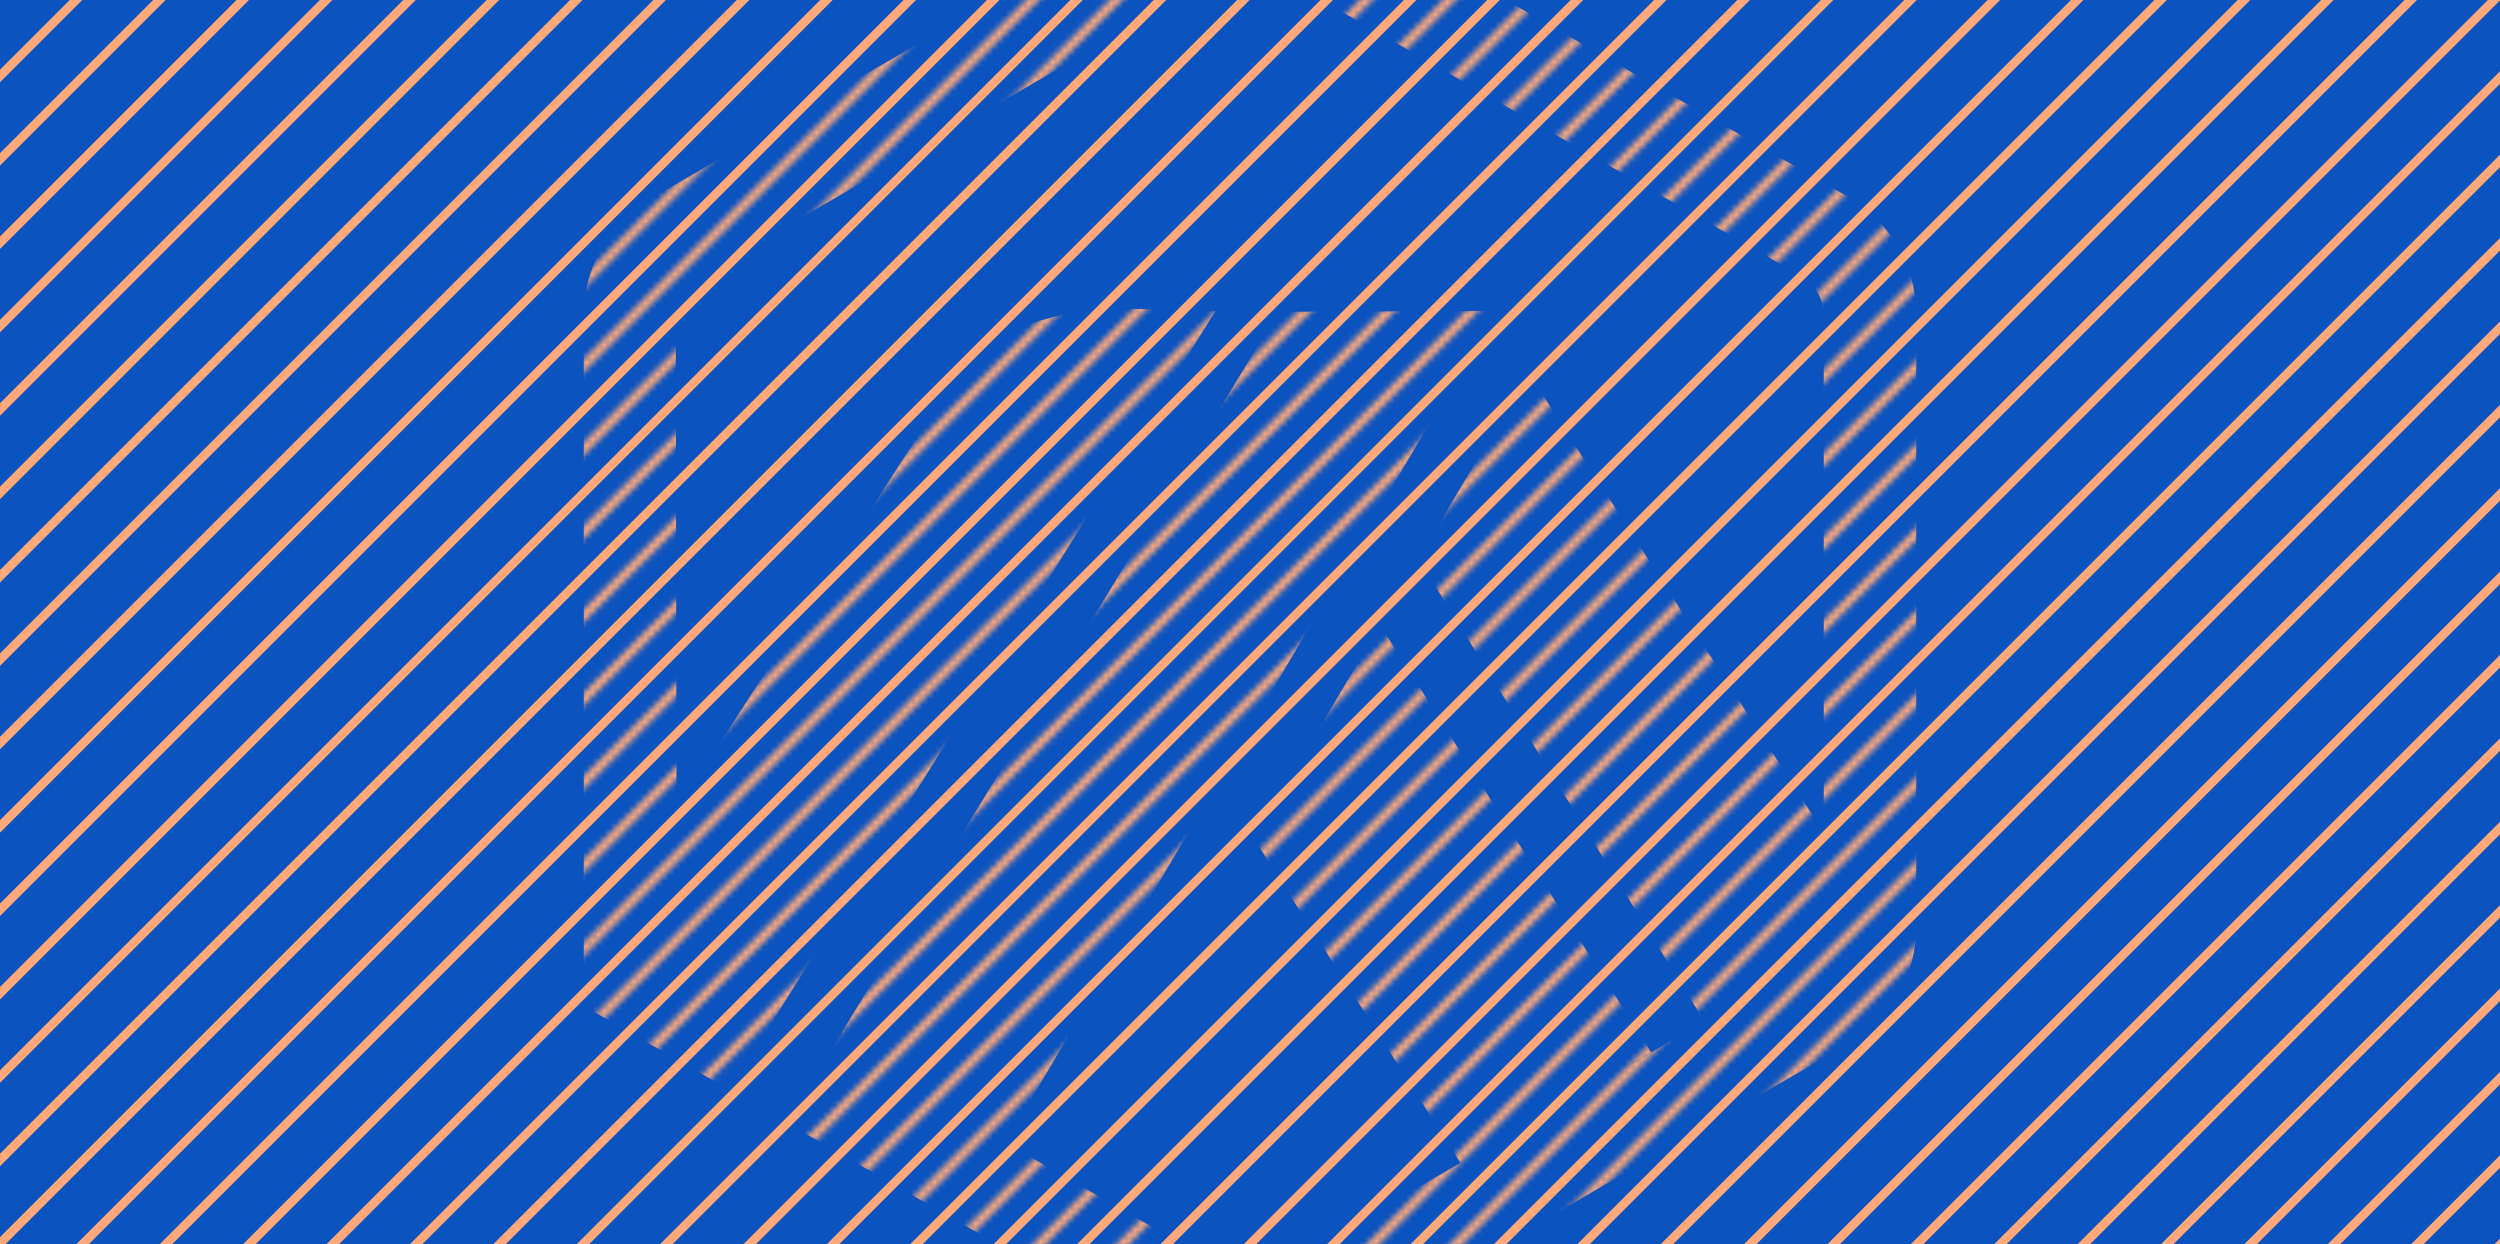 <svg width="424" height="211" viewBox="0 0 424 211" fill="none" xmlns="http://www.w3.org/2000/svg">
<g clip-path="url(#clip0_4252_3141)">
<rect width="424" height="211" fill="#0B53BF"/>
<line x1="-458.867" y1="217.192" x2="323.193" y2="-564.868" stroke="#FFA97A" stroke-width="1.5"/>
<line x1="-451.796" y1="224.264" x2="330.264" y2="-557.796" stroke="#FFA97A" stroke-width="1.5"/>
<line x1="-444.725" y1="231.334" x2="337.335" y2="-550.726" stroke="#FFA97A" stroke-width="1.5"/>
<line x1="-437.654" y1="238.406" x2="344.406" y2="-543.654" stroke="#FFA97A" stroke-width="1.5"/>
<line x1="-430.583" y1="245.477" x2="351.477" y2="-536.584" stroke="#FFA97A" stroke-width="1.5"/>
<line x1="-423.512" y1="252.548" x2="358.548" y2="-529.512" stroke="#FFA97A" stroke-width="1.5"/>
<line x1="-416.441" y1="259.619" x2="365.619" y2="-522.441" stroke="#FFA97A" stroke-width="1.5"/>
<line x1="-409.37" y1="266.69" x2="372.69" y2="-515.37" stroke="#FFA97A" stroke-width="1.5"/>
<line x1="-402.299" y1="273.761" x2="379.761" y2="-508.299" stroke="#FFA97A" stroke-width="1.5"/>
<line x1="-395.228" y1="280.832" x2="386.832" y2="-501.228" stroke="#FFA97A" stroke-width="1.5"/>
<line x1="-388.157" y1="287.903" x2="393.903" y2="-494.157" stroke="#FFA97A" stroke-width="1.5"/>
<line x1="-381.086" y1="294.974" x2="400.975" y2="-487.086" stroke="#FFA97A" stroke-width="1.5"/>
<line x1="-374.014" y1="302.045" x2="408.046" y2="-480.015" stroke="#FFA97A" stroke-width="1.5"/>
<line x1="-366.943" y1="309.116" x2="415.117" y2="-472.944" stroke="#FFA97A" stroke-width="1.5"/>
<line x1="-359.872" y1="316.187" x2="422.188" y2="-465.873" stroke="#FFA97A" stroke-width="1.5"/>
<line x1="-352.801" y1="323.258" x2="429.259" y2="-458.802" stroke="#FFA97A" stroke-width="1.5"/>
<line x1="-345.73" y1="330.33" x2="436.33" y2="-451.731" stroke="#FFA97A" stroke-width="1.5"/>
<line x1="-338.659" y1="337.4" x2="443.401" y2="-444.66" stroke="#FFA97A" stroke-width="1.5"/>
<line x1="-331.588" y1="344.472" x2="450.472" y2="-437.588" stroke="#FFA97A" stroke-width="1.5"/>
<line x1="-324.517" y1="351.542" x2="457.543" y2="-430.518" stroke="#FFA97A" stroke-width="1.5"/>
<line x1="-317.446" y1="358.614" x2="464.614" y2="-423.446" stroke="#FFA97A" stroke-width="1.5"/>
<line x1="-310.375" y1="365.685" x2="471.685" y2="-416.376" stroke="#FFA97A" stroke-width="1.5"/>
<line x1="-303.304" y1="372.756" x2="478.756" y2="-409.304" stroke="#FFA97A" stroke-width="1.5"/>
<line x1="-296.232" y1="379.827" x2="485.828" y2="-402.233" stroke="#FFA97A" stroke-width="1.5"/>
<line x1="-289.162" y1="386.898" x2="492.898" y2="-395.162" stroke="#FFA97A" stroke-width="1.5"/>
<line x1="-282.09" y1="393.969" x2="499.97" y2="-388.091" stroke="#FFA97A" stroke-width="1.5"/>
<line x1="-275.02" y1="401.04" x2="507.04" y2="-381.02" stroke="#FFA97A" stroke-width="1.5"/>
<line x1="-267.948" y1="408.111" x2="514.112" y2="-373.949" stroke="#FFA97A" stroke-width="1.5"/>
<line x1="-260.877" y1="415.182" x2="521.183" y2="-366.878" stroke="#FFA97A" stroke-width="1.5"/>
<line x1="-253.806" y1="422.253" x2="528.254" y2="-359.807" stroke="#FFA97A" stroke-width="1.5"/>
<line x1="-246.735" y1="429.324" x2="535.325" y2="-352.736" stroke="#FFA97A" stroke-width="1.5"/>
<line x1="-239.664" y1="436.395" x2="542.396" y2="-345.665" stroke="#FFA97A" stroke-width="1.5"/>
<line x1="-232.593" y1="443.466" x2="549.467" y2="-338.594" stroke="#FFA97A" stroke-width="1.5"/>
<line x1="-225.522" y1="450.538" x2="556.538" y2="-331.523" stroke="#FFA97A" stroke-width="1.5"/>
<line x1="-218.451" y1="457.609" x2="563.609" y2="-324.451" stroke="#FFA97A" stroke-width="1.5"/>
<line x1="-211.38" y1="464.68" x2="570.68" y2="-317.38" stroke="#FFA97A" stroke-width="1.5"/>
<line x1="-204.309" y1="471.751" x2="577.751" y2="-310.309" stroke="#FFA97A" stroke-width="1.5"/>
<line x1="-197.238" y1="478.822" x2="584.822" y2="-303.238" stroke="#FFA97A" stroke-width="1.5"/>
<line x1="-190.167" y1="485.893" x2="591.894" y2="-296.167" stroke="#FFA97A" stroke-width="1.5"/>
<line x1="-183.096" y1="492.964" x2="598.964" y2="-289.096" stroke="#FFA97A" stroke-width="1.5"/>
<line x1="-176.024" y1="500.035" x2="606.036" y2="-282.025" stroke="#FFA97A" stroke-width="1.5"/>
<line x1="-168.954" y1="507.106" x2="613.106" y2="-274.954" stroke="#FFA97A" stroke-width="1.5"/>
<line x1="-161.882" y1="514.177" x2="620.178" y2="-267.883" stroke="#FFA97A" stroke-width="1.5"/>
<line x1="-154.811" y1="521.248" x2="627.249" y2="-260.812" stroke="#FFA97A" stroke-width="1.5"/>
<line x1="-147.74" y1="528.319" x2="634.32" y2="-253.741" stroke="#FFA97A" stroke-width="1.5"/>
<line x1="-140.669" y1="535.391" x2="641.391" y2="-246.67" stroke="#FFA97A" stroke-width="1.5"/>
<line x1="-133.598" y1="542.461" x2="648.462" y2="-239.599" stroke="#FFA97A" stroke-width="1.5"/>
<line x1="-126.527" y1="549.533" x2="655.533" y2="-232.527" stroke="#FFA97A" stroke-width="1.5"/>
<line x1="-119.456" y1="556.603" x2="662.604" y2="-225.457" stroke="#FFA97A" stroke-width="1.5"/>
<line x1="-112.385" y1="563.675" x2="669.675" y2="-218.385" stroke="#FFA97A" stroke-width="1.5"/>
<line x1="-105.314" y1="570.746" x2="676.746" y2="-211.315" stroke="#FFA97A" stroke-width="1.5"/>
<line x1="-98.243" y1="577.817" x2="683.817" y2="-204.243" stroke="#FFA97A" stroke-width="1.5"/>
<line x1="-91.172" y1="584.888" x2="690.888" y2="-197.172" stroke="#FFA97A" stroke-width="1.5"/>
<line x1="-84.101" y1="591.959" x2="697.959" y2="-190.101" stroke="#FFA97A" stroke-width="1.5"/>
<line x1="-77.029" y1="599.03" x2="705.031" y2="-183.03" stroke="#FFA97A" stroke-width="1.5"/>
<line x1="-69.959" y1="606.101" x2="712.102" y2="-175.959" stroke="#FFA97A" stroke-width="1.5"/>
<line x1="-62.887" y1="613.172" x2="719.173" y2="-168.888" stroke="#FFA97A" stroke-width="1.5"/>
<line x1="-55.816" y1="620.243" x2="726.244" y2="-161.817" stroke="#FFA97A" stroke-width="1.5"/>
<line x1="-48.745" y1="627.314" x2="733.315" y2="-154.746" stroke="#FFA97A" stroke-width="1.5"/>
<line x1="-41.674" y1="634.385" x2="740.386" y2="-147.675" stroke="#FFA97A" stroke-width="1.5"/>
<line x1="-34.603" y1="641.456" x2="747.457" y2="-140.604" stroke="#FFA97A" stroke-width="1.5"/>
<line x1="-27.532" y1="648.527" x2="754.528" y2="-133.533" stroke="#FFA97A" stroke-width="1.5"/>
<line x1="-20.461" y1="655.599" x2="761.599" y2="-126.462" stroke="#FFA97A" stroke-width="1.5"/>
<line x1="-13.39" y1="662.669" x2="768.67" y2="-119.391" stroke="#FFA97A" stroke-width="1.5"/>
<line x1="-6.319" y1="669.741" x2="775.741" y2="-112.319" stroke="#FFA97A" stroke-width="1.5"/>
<line x1="0.752" y1="676.812" x2="782.812" y2="-105.248" stroke="#FFA97A" stroke-width="1.5"/>
<line x1="7.823" y1="683.883" x2="789.883" y2="-98.177" stroke="#FFA97A" stroke-width="1.5"/>
<line x1="14.895" y1="690.954" x2="796.955" y2="-91.106" stroke="#FFA97A" stroke-width="1.5"/>
<line x1="21.965" y1="698.025" x2="804.025" y2="-84.035" stroke="#FFA97A" stroke-width="1.5"/>
<line x1="29.037" y1="705.096" x2="811.097" y2="-76.964" stroke="#FFA97A" stroke-width="1.5"/>
<line x1="36.107" y1="712.167" x2="818.167" y2="-69.893" stroke="#FFA97A" stroke-width="1.5"/>
<line x1="43.179" y1="719.238" x2="825.239" y2="-62.822" stroke="#FFA97A" stroke-width="1.5"/>
<line x1="50.249" y1="726.309" x2="832.31" y2="-55.751" stroke="#FFA97A" stroke-width="1.5"/>
<line x1="57.321" y1="733.38" x2="839.381" y2="-48.68" stroke="#FFA97A" stroke-width="1.5"/>
<line x1="64.391" y1="740.451" x2="846.452" y2="-41.609" stroke="#FFA97A" stroke-width="1.5"/>
<line x1="71.463" y1="747.522" x2="853.523" y2="-34.538" stroke="#FFA97A" stroke-width="1.5"/>
<line x1="78.534" y1="754.594" x2="860.594" y2="-27.466" stroke="#FFA97A" stroke-width="1.5"/>
<line x1="85.605" y1="761.664" x2="867.665" y2="-20.396" stroke="#FFA97A" stroke-width="1.5"/>
<line x1="92.676" y1="768.736" x2="874.736" y2="-13.324" stroke="#FFA97A" stroke-width="1.5"/>
<line x1="99.747" y1="775.807" x2="881.807" y2="-6.253" stroke="#FFA97A" stroke-width="1.5"/>
<mask id="mask0_4252_3141" style="mask-type:alpha" maskUnits="userSpaceOnUse" x="-457" y="-563" width="1336" height="1336">
<line x1="-264.611" y1="411.449" x2="517.449" y2="-370.611" stroke="black" stroke-width="1.5"/>
<line x1="-257.541" y1="418.519" x2="524.52" y2="-363.541" stroke="black" stroke-width="1.5"/>
<line x1="-250.469" y1="425.591" x2="531.591" y2="-356.469" stroke="black" stroke-width="1.5"/>
<line x1="-243.398" y1="432.662" x2="538.662" y2="-349.399" stroke="black" stroke-width="1.5"/>
<line x1="-236.327" y1="439.733" x2="545.733" y2="-342.327" stroke="black" stroke-width="1.5"/>
<line x1="-229.256" y1="446.804" x2="552.804" y2="-335.256" stroke="black" stroke-width="1.5"/>
<line x1="-222.185" y1="453.875" x2="559.875" y2="-328.185" stroke="black" stroke-width="1.5"/>
<line x1="-215.114" y1="460.946" x2="566.946" y2="-321.114" stroke="black" stroke-width="1.5"/>
<line x1="-208.043" y1="468.017" x2="574.017" y2="-314.043" stroke="black" stroke-width="1.5"/>
<line x1="-200.972" y1="475.088" x2="581.088" y2="-306.972" stroke="black" stroke-width="1.5"/>
<line x1="-193.901" y1="482.159" x2="588.159" y2="-299.901" stroke="black" stroke-width="1.5"/>
<line x1="-186.83" y1="489.23" x2="595.23" y2="-292.83" stroke="black" stroke-width="1.5"/>
<line x1="-179.759" y1="496.301" x2="602.301" y2="-285.759" stroke="black" stroke-width="1.5"/>
<line x1="-172.688" y1="503.373" x2="609.373" y2="-278.688" stroke="black" stroke-width="1.5"/>
<line x1="-165.617" y1="510.443" x2="616.443" y2="-271.617" stroke="black" stroke-width="1.5"/>
<line x1="-158.545" y1="517.515" x2="623.515" y2="-264.546" stroke="black" stroke-width="1.5"/>
<line x1="-151.474" y1="524.586" x2="630.586" y2="-257.474" stroke="black" stroke-width="1.5"/>
<line x1="-144.403" y1="531.657" x2="637.657" y2="-250.403" stroke="black" stroke-width="1.5"/>
<line x1="-137.332" y1="538.728" x2="644.728" y2="-243.332" stroke="black" stroke-width="1.5"/>
<line x1="-130.261" y1="545.799" x2="651.799" y2="-236.261" stroke="black" stroke-width="1.5"/>
<line x1="-123.19" y1="552.87" x2="658.87" y2="-229.19" stroke="black" stroke-width="1.5"/>
<line x1="-116.119" y1="559.941" x2="665.941" y2="-222.119" stroke="black" stroke-width="1.5"/>
<line x1="-109.048" y1="567.012" x2="673.012" y2="-215.048" stroke="black" stroke-width="1.5"/>
<line x1="-101.977" y1="574.083" x2="680.083" y2="-207.977" stroke="black" stroke-width="1.5"/>
<line x1="-94.906" y1="581.154" x2="687.154" y2="-200.906" stroke="black" stroke-width="1.5"/>
<line x1="-87.835" y1="588.225" x2="694.225" y2="-193.835" stroke="black" stroke-width="1.5"/>
<line x1="-80.764" y1="595.296" x2="701.296" y2="-186.764" stroke="black" stroke-width="1.5"/>
<line x1="-73.692" y1="602.368" x2="708.368" y2="-179.692" stroke="black" stroke-width="1.5"/>
<line x1="-66.622" y1="609.438" x2="715.438" y2="-172.622" stroke="black" stroke-width="1.5"/>
<line x1="-59.55" y1="616.51" x2="722.51" y2="-165.55" stroke="black" stroke-width="1.5"/>
<line x1="-52.48" y1="623.581" x2="729.581" y2="-158.48" stroke="black" stroke-width="1.5"/>
<line x1="-45.408" y1="630.652" x2="736.652" y2="-151.408" stroke="black" stroke-width="1.5"/>
<line x1="-38.337" y1="637.723" x2="743.723" y2="-144.337" stroke="black" stroke-width="1.5"/>
<line x1="-31.266" y1="644.794" x2="750.794" y2="-137.266" stroke="black" stroke-width="1.5"/>
<line x1="-24.195" y1="651.865" x2="757.865" y2="-130.195" stroke="black" stroke-width="1.5"/>
<line x1="-17.124" y1="658.936" x2="764.936" y2="-123.124" stroke="black" stroke-width="1.5"/>
<line x1="-10.053" y1="666.007" x2="772.007" y2="-116.053" stroke="black" stroke-width="1.5"/>
<line x1="-2.982" y1="673.078" x2="779.078" y2="-108.982" stroke="black" stroke-width="1.5"/>
<line x1="4.089" y1="680.149" x2="786.149" y2="-101.911" stroke="black" stroke-width="1.5"/>
<line x1="11.16" y1="687.22" x2="793.22" y2="-94.84" stroke="black" stroke-width="1.5"/>
<line x1="18.231" y1="694.291" x2="800.292" y2="-87.769" stroke="black" stroke-width="1.5"/>
<line x1="25.302" y1="701.362" x2="807.362" y2="-80.698" stroke="black" stroke-width="1.5"/>
<line x1="32.373" y1="708.434" x2="814.434" y2="-73.626" stroke="black" stroke-width="1.5"/>
<line x1="39.444" y1="715.504" x2="821.504" y2="-66.556" stroke="black" stroke-width="1.5"/>
<line x1="46.516" y1="722.576" x2="828.576" y2="-59.484" stroke="black" stroke-width="1.5"/>
<line x1="53.586" y1="729.646" x2="835.646" y2="-52.414" stroke="black" stroke-width="1.5"/>
<line x1="60.658" y1="736.718" x2="842.718" y2="-45.342" stroke="black" stroke-width="1.5"/>
<line x1="67.728" y1="743.789" x2="849.789" y2="-38.272" stroke="black" stroke-width="1.5"/>
<line x1="74.8" y1="750.86" x2="856.86" y2="-31.2" stroke="black" stroke-width="1.5"/>
<line x1="81.871" y1="757.931" x2="863.931" y2="-24.129" stroke="black" stroke-width="1.5"/>
<line x1="88.942" y1="765.002" x2="871.002" y2="-17.058" stroke="black" stroke-width="1.5"/>
<line x1="96.013" y1="772.073" x2="878.073" y2="-9.987" stroke="black" stroke-width="1.5"/>
<line x1="-455.53" y1="220.53" x2="326.53" y2="-561.53" stroke="black" stroke-width="1.5"/>
<line x1="-448.459" y1="227.601" x2="333.601" y2="-554.459" stroke="black" stroke-width="1.5"/>
<line x1="-441.388" y1="234.672" x2="340.672" y2="-547.388" stroke="black" stroke-width="1.5"/>
<line x1="-434.317" y1="241.743" x2="347.743" y2="-540.317" stroke="black" stroke-width="1.5"/>
<line x1="-427.246" y1="248.814" x2="354.814" y2="-533.246" stroke="black" stroke-width="1.5"/>
<line x1="-420.175" y1="255.885" x2="361.885" y2="-526.175" stroke="black" stroke-width="1.5"/>
<line x1="-413.104" y1="262.956" x2="368.956" y2="-519.104" stroke="black" stroke-width="1.5"/>
<line x1="-406.033" y1="270.027" x2="376.027" y2="-512.033" stroke="black" stroke-width="1.5"/>
<line x1="-398.962" y1="277.098" x2="383.098" y2="-504.962" stroke="black" stroke-width="1.5"/>
<line x1="-391.891" y1="284.169" x2="390.169" y2="-497.891" stroke="black" stroke-width="1.5"/>
<line x1="-384.82" y1="291.24" x2="397.24" y2="-490.82" stroke="black" stroke-width="1.5"/>
<line x1="-377.749" y1="298.311" x2="404.311" y2="-483.749" stroke="black" stroke-width="1.5"/>
<line x1="-370.677" y1="305.383" x2="411.383" y2="-476.677" stroke="black" stroke-width="1.5"/>
<line x1="-363.607" y1="312.454" x2="418.454" y2="-469.607" stroke="black" stroke-width="1.5"/>
<line x1="-356.535" y1="319.525" x2="425.525" y2="-462.535" stroke="black" stroke-width="1.5"/>
<line x1="-349.464" y1="326.596" x2="432.596" y2="-455.464" stroke="black" stroke-width="1.5"/>
<line x1="-342.393" y1="333.667" x2="439.667" y2="-448.393" stroke="black" stroke-width="1.5"/>
<line x1="-335.322" y1="340.738" x2="446.738" y2="-441.322" stroke="black" stroke-width="1.5"/>
<line x1="-328.251" y1="347.809" x2="453.809" y2="-434.251" stroke="black" stroke-width="1.5"/>
<line x1="-321.18" y1="354.88" x2="460.88" y2="-427.18" stroke="black" stroke-width="1.5"/>
<line x1="-314.109" y1="361.951" x2="467.951" y2="-420.109" stroke="black" stroke-width="1.5"/>
<line x1="-307.038" y1="369.022" x2="475.022" y2="-413.038" stroke="black" stroke-width="1.5"/>
<line x1="-299.967" y1="376.093" x2="482.093" y2="-405.967" stroke="black" stroke-width="1.5"/>
<line x1="-292.896" y1="383.164" x2="489.165" y2="-398.896" stroke="black" stroke-width="1.5"/>
<line x1="-285.825" y1="390.235" x2="496.235" y2="-391.825" stroke="black" stroke-width="1.5"/>
<line x1="-278.753" y1="397.307" x2="503.307" y2="-384.754" stroke="black" stroke-width="1.5"/>
<line x1="-271.683" y1="404.377" x2="510.377" y2="-377.683" stroke="black" stroke-width="1.5"/>
</mask>
<g mask="url(#mask0_4252_3141)">
<path d="M212.693 142.284L247.694 197.213L280.025 178.481L234.064 106.031L212.693 142.284Z" fill="#FFA97A"/>
<path d="M309.465 156.44L309.441 141.424L259.213 63.195L240.575 94.81L289.063 173.228L306.591 163.07C308.308 161.676 309.355 159.621 309.457 157.417V156.44H309.465Z" fill="#FFA97A"/>
<path d="M98.999 170.598L123.756 184.866L206.142 52.747L192.158 52.377C180.244 52.212 167.41 55.306 161.52 64.92L114.74 137.433L98.999 161.614V170.598Z" fill="#FFA97A"/>
<path d="M253.686 52.747L216.843 52.881L133.472 190.457L162.606 207.237L170.535 193.795L253.686 52.747Z" fill="#FFA97A"/>
<path d="M325 52.558C324.693 44.849 320.519 37.794 313.984 33.692L222.369 -18.994C215.904 -22.246 207.826 -22.253 201.353 -18.994C200.589 -18.608 112.266 32.613 112.266 32.613C111.045 33.196 109.864 33.897 108.762 34.692C102.927 38.873 99.368 45.369 99.006 52.511V161.614L114.746 137.433L114.604 53.251C114.62 52.944 114.66 52.645 114.715 52.346C115.069 50.361 116.179 48.597 117.841 47.401C118.258 47.101 208.085 -4.891 208.377 -5.041C210.487 -6.104 213.172 -6.112 215.282 -5.072L305.708 46.944C307.85 48.306 309.189 50.613 309.307 53.141V157.425C309.197 159.638 308.323 161.685 306.606 163.079L289.078 173.236L280.031 178.48L247.7 197.221L214.912 216.221C213.149 216.859 211.085 216.827 209.33 216.111L170.534 193.795L162.613 207.237L197.471 227.308C198.621 227.961 199.652 228.544 200.495 229.016C201.802 229.749 202.692 230.237 203.007 230.386C205.487 231.591 209.046 232.292 212.259 232.292C215.204 232.292 218.078 231.749 220.794 230.686L316.031 175.535C321.496 171.299 324.716 164.913 325 157.992V52.558Z" fill="#FFA97A"/>
</g>
</g>
<defs>
<clipPath id="clip0_4252_3141">
<rect width="424" height="211" fill="white"/>
</clipPath>
</defs>
</svg>
